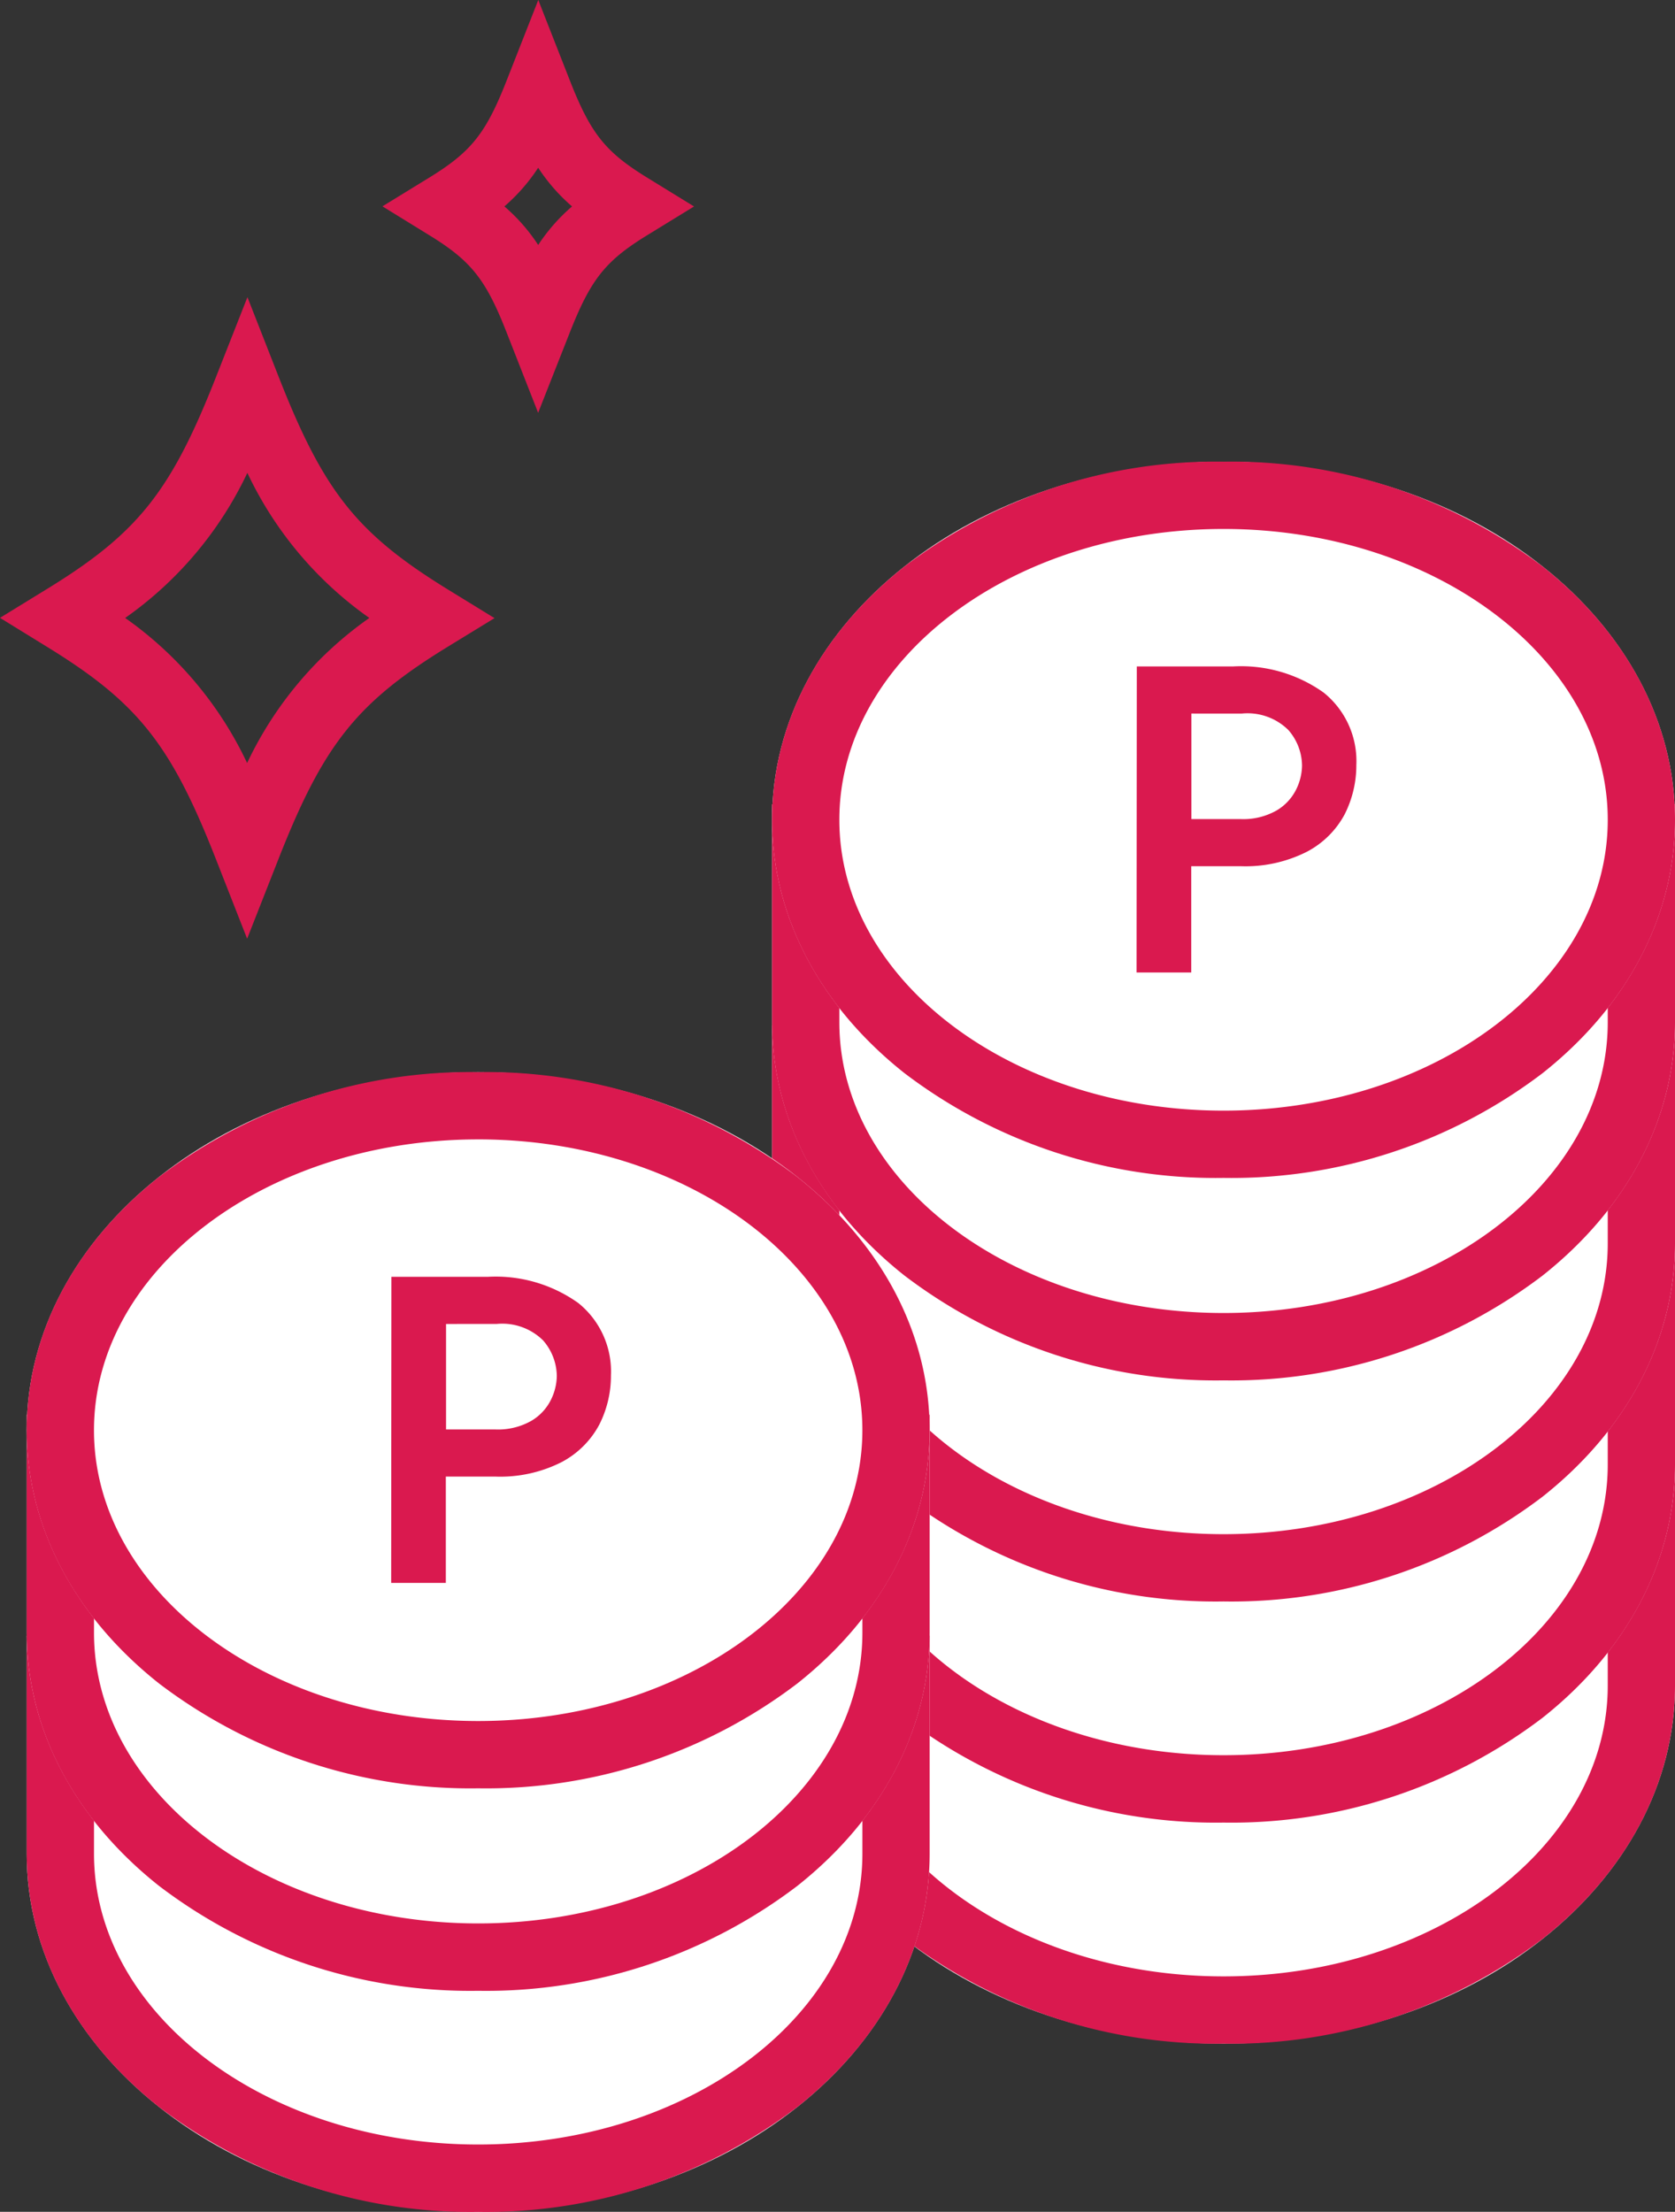 <svg xmlns="http://www.w3.org/2000/svg" width="79.67" height="105.188" viewBox="0 0 79.67 105.188"><rect x="0" y="0" width="79.67" height="105.188" fill="#333333" stroke="none"/><defs><clipPath id="a"><path data-name="Clip 2" d="M0 0h42.947v27.4H0z" transform="translate(.523 .402)" fill="none"/></clipPath><clipPath id="b"><path data-name="Clip 7" d="M0 0h42.947v27.4H0z" transform="translate(.523 .488)" fill="none"/></clipPath><clipPath id="c"><path data-name="Clip 12" d="M0 0h42.947v27.4H0z" transform="translate(.523 .174)" fill="none"/></clipPath><clipPath id="d"><path data-name="Clip 17" d="M0 0h42.947v27.4H0z" transform="translate(.523 .259)" fill="none"/></clipPath></defs><g data-name="Group 3"><path data-name="Clip 2" d="M36.723 69.79H79.67v27.4H36.723z" fill="none"/><g data-name="Group 3" clip-path="url(#a)" transform="translate(36.2 69.388)"><path data-name="Fill 1" d="M.523.402v10.366c0 9.407 9.614 17.034 21.474 17.034s21.474-7.626 21.474-17.032V.402z" fill="#fff"/></g></g><path data-name="Fill 4" d="M58.197 97.191a24.435 24.435 0 01-15.184-4.99c-4.056-3.217-6.29-7.494-6.29-12.044V69.791H79.67v10.366c0 4.549-2.234 8.827-6.29 12.044a24.433 24.433 0 01-15.183 4.99zm-18.274-24.2v7.166c0 7.627 8.2 13.834 18.274 13.834s18.274-6.205 18.274-13.832v-7.168z" fill="#da194f"/><g data-name="Group 8"><path data-name="Clip 7" d="M36.723 59.276H79.67v27.4H36.723z" fill="none"/><g data-name="Group 8" clip-path="url(#b)" transform="translate(36.2 58.788)"><path data-name="Fill 6" d="M.523.488v10.366c0 9.4 9.614 17.03 21.474 17.03s21.474-7.626 21.474-17.03V.488z" fill="#fff"/></g></g><path data-name="Fill 9" d="M58.197 86.677a24.436 24.436 0 01-15.184-4.992c-4.056-3.216-6.29-7.493-6.29-12.042V59.277H79.67v10.366c0 4.549-2.234 8.825-6.29 12.042a24.434 24.434 0 01-15.183 4.992zm-18.274-24.2v7.166c0 7.626 8.2 13.83 18.274 13.83s18.274-6.2 18.274-13.83v-7.166z" fill="#da194f"/><g data-name="Group 13"><path data-name="Clip 12" d="M36.723 48.762H79.67v27.4H36.723z" fill="none"/><g data-name="Group 13" clip-path="url(#c)" transform="translate(36.2 48.588)"><path data-name="Fill 11" d="M.523.174V10.54c0 9.4 9.614 17.03 21.474 17.03s21.474-7.626 21.474-17.03V.174z" fill="#fff"/></g></g><path data-name="Fill 14" d="M58.197 76.161a24.435 24.435 0 01-15.184-4.99c-4.056-3.217-6.29-7.494-6.29-12.044V48.761H79.67v10.366c0 4.549-2.234 8.827-6.29 12.044a24.433 24.433 0 01-15.183 4.99zm-18.274-24.2v7.166c0 7.627 8.2 13.834 18.274 13.834s18.274-6.205 18.274-13.832v-7.168z" fill="#da194f"/><g data-name="Group 18"><path data-name="Clip 17" d="M36.723 38.247H79.67v27.4H36.723z" fill="none"/><g data-name="Group 18" clip-path="url(#d)" transform="translate(36.2 37.988)"><path data-name="Fill 16" d="M.523.259v10.366c0 9.4 9.614 17.03 21.474 17.03s21.474-7.626 21.474-17.03V.259z" fill="#fff"/></g></g><path data-name="Fill 19" d="M58.197 65.647a24.437 24.437 0 01-15.184-4.991c-4.056-3.216-6.29-7.493-6.29-12.043V38.247H79.67v10.366c0 4.549-2.234 8.826-6.29 12.043a24.435 24.435 0 01-15.183 4.991zm-18.274-24.2v7.166c0 7.626 8.2 13.83 18.274 13.83s18.274-6.2 18.274-13.83v-7.166z" fill="#da194f"/><path data-name="Fill 21" d="M79.67 38.988c0 9.406-9.614 17.032-21.474 17.032s-21.473-7.626-21.473-17.032 9.614-17.032 21.474-17.032S79.67 29.582 79.67 38.988" fill="#fff"/><path data-name="Fill 23" d="M58.197 56.018a24.436 24.436 0 01-15.184-4.988c-4.056-3.217-6.29-7.494-6.29-12.042s2.234-8.826 6.29-12.043a24.435 24.435 0 0115.184-4.989 24.434 24.434 0 0115.183 4.989c4.056 3.217 6.29 7.494 6.29 12.043s-2.234 8.825-6.29 12.042a24.434 24.434 0 01-15.183 4.988zm0-30.862c-10.074 0-18.274 6.205-18.274 13.832s8.2 13.831 18.274 13.831 18.274-6.2 18.274-13.831-8.198-13.832-18.274-13.832z" fill="#da194f"/><path data-name="Fill 25" d="M56.66 46.249h-2.6l.011-14.555h4.576a6.773 6.773 0 014.313 1.245 4.173 4.173 0 011.553 3.44 5.165 5.165 0 01-.557 2.351 4.3 4.3 0 01-1.796 1.777 6.465 6.465 0 01-3.157.687H56.66v5.056zm.008-12.315v5.019h2.341a3.2 3.2 0 001.71-.409 2.4 2.4 0 00.933-1 2.648 2.648 0 00.278-1.129 2.606 2.606 0 00-.653-1.7 2.763 2.763 0 00-2.21-.78z" fill="#da194f"/><path data-name="Fill 27" d="M1.27 77.791v10.366c0 9.4 9.614 17.03 21.474 17.03s21.474-7.626 21.474-17.03V77.791z" fill="#fff"/><path data-name="Fill 29" d="M22.745 105.191A24.437 24.437 0 017.561 100.2c-4.056-3.216-6.29-7.493-6.29-12.043V77.791h42.947v10.366c0 4.549-2.234 8.826-6.29 12.043a24.435 24.435 0 01-15.183 4.991zm-18.274-24.2v7.166c0 7.626 8.2 13.83 18.274 13.83s18.274-6.2 18.274-13.83v-7.166z" fill="#da194f"/><path data-name="Fill 31" d="M1.27 67.277v10.366c0 9.4 9.614 17.03 21.474 17.03s21.474-7.626 21.474-17.03V67.277z" fill="#fff"/><path data-name="Fill 33" d="M22.745 94.677a24.436 24.436 0 01-15.184-4.992c-4.056-3.216-6.29-7.493-6.29-12.042V67.277h42.947v10.366c0 4.549-2.234 8.825-6.29 12.042a24.434 24.434 0 01-15.183 4.992zm-18.274-24.2v7.166c0 7.626 8.2 13.83 18.274 13.83s18.274-6.2 18.274-13.83v-7.166z" fill="#da194f"/><path data-name="Fill 35" d="M44.218 68.017c0 9.4-9.614 17.03-21.474 17.03S1.271 77.422 1.271 68.017s9.614-17.032 21.474-17.032 21.473 7.626 21.473 17.032" fill="#fff"/><path data-name="Fill 37" d="M22.744 85.047A24.437 24.437 0 017.56 80.058c-4.056-3.216-6.29-7.492-6.29-12.04s2.234-8.826 6.29-12.043a24.435 24.435 0 0115.184-4.989 24.434 24.434 0 0115.184 4.989c4.056 3.217 6.289 7.494 6.289 12.043s-2.233 8.824-6.289 12.041a24.436 24.436 0 01-15.184 4.988zm0-30.86C12.67 54.186 4.47 60.391 4.47 68.018s8.2 13.829 18.274 13.829 18.274-6.2 18.274-13.829-8.198-13.832-18.274-13.832z" fill="#da194f"/><path data-name="Fill 39" d="M21.206 75.279h-2.6l.011-14.557h4.576a6.765 6.765 0 014.313 1.246 4.173 4.173 0 011.553 3.44 5.126 5.126 0 01-.557 2.349 4.306 4.306 0 01-1.796 1.78 6.458 6.458 0 01-3.157.685h-2.343v5.058zm.01-12.315v5.017h2.34a3.215 3.215 0 001.715-.409 2.4 2.4 0 00.933-1 2.648 2.648 0 00.28-1.128 2.618 2.618 0 00-.654-1.7 2.766 2.766 0 00-2.21-.781z" fill="#da194f"/><path data-name="Fill 41" d="M11.755 44.644l-1.488-3.792c-2.142-5.464-3.721-7.446-8.046-10.1L0 29.383l2.221-1.364c4.328-2.653 5.909-4.634 8.057-10.1l1.491-3.787 1.487 3.792c2.144 5.463 3.723 7.446 8.044 10.108l2.221 1.364-2.221 1.36c-4.326 2.654-5.908 4.636-8.056 10.1l-1.49 3.788zm.01-22.156a17.633 17.633 0 01-5.811 6.9 17.618 17.618 0 015.8 6.9 17.621 17.621 0 015.813-6.9 17.633 17.633 0 01-5.802-6.9z" fill="#da194f"/><path data-name="Fill 43" d="M25.596 19.632l-1.488-3.792c-1-2.563-1.7-3.434-3.7-4.661l-2.217-1.366 2.222-1.364c2-1.228 2.7-2.1 3.7-4.658L25.603 0l1.488 3.792c1 2.562 1.7 3.433 3.7 4.661l2.221 1.366-2.221 1.363c-2 1.227-2.694 2.1-3.7 4.659l-1.494 3.788zm0-11.65a8.764 8.764 0 01-1.605 1.834 8.706 8.706 0 011.608 1.834 8.768 8.768 0 011.61-1.833 8.766 8.766 0 01-1.608-1.835z" fill="#da194f"/></svg>